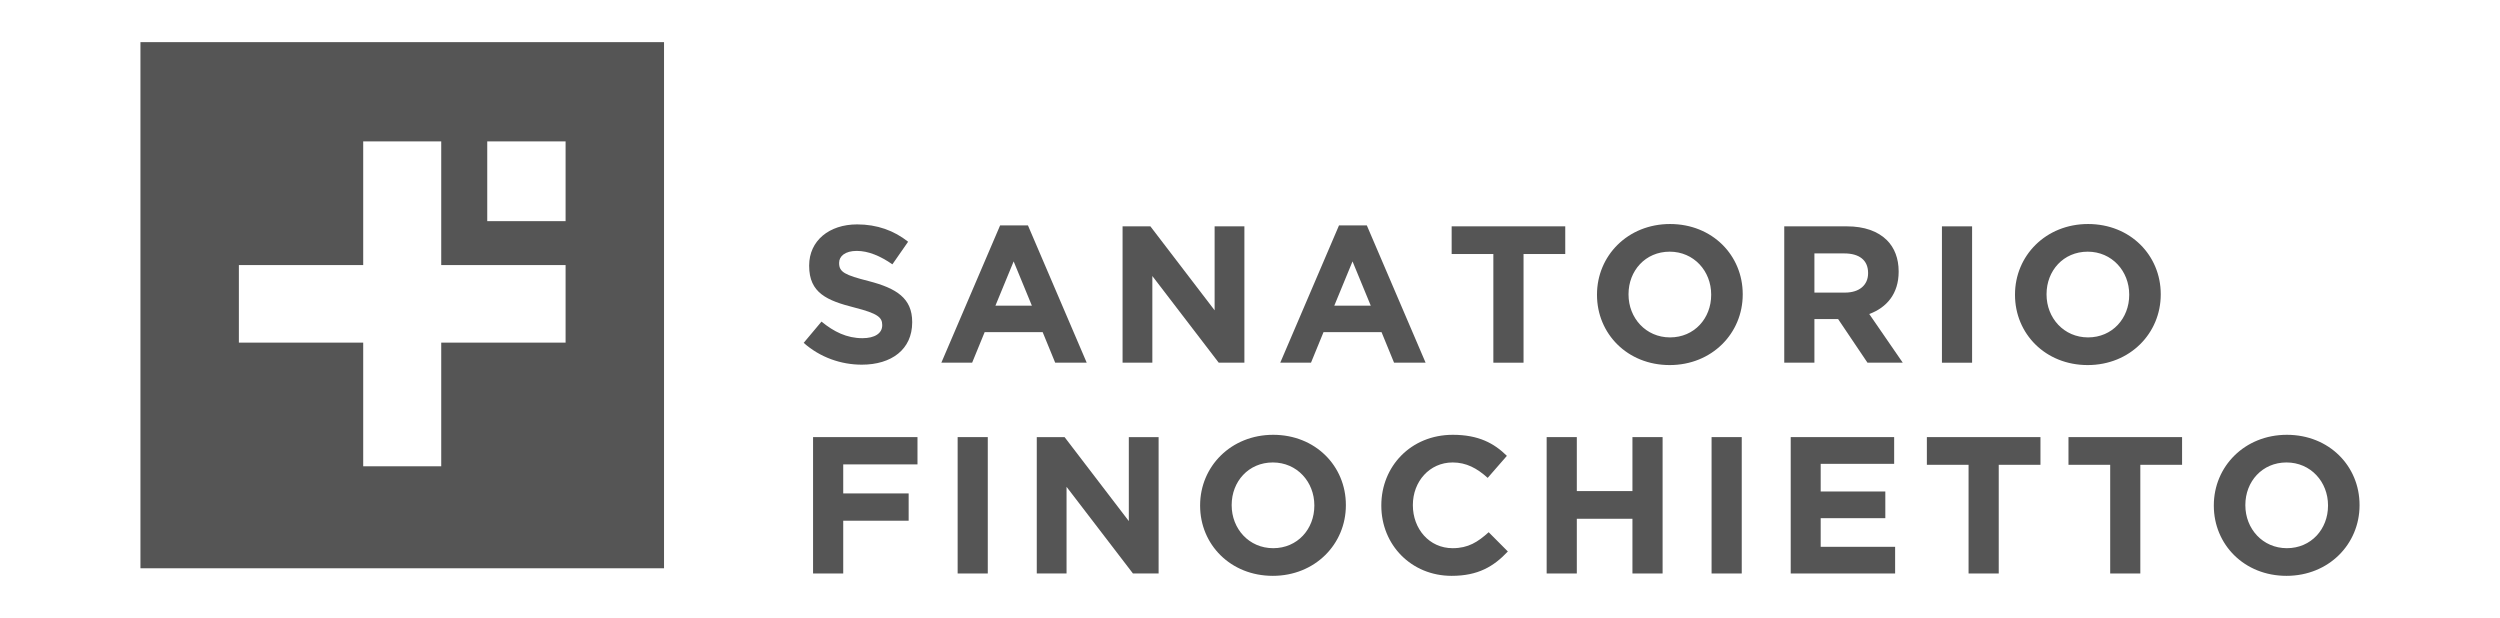 <svg width="178" height="44" viewBox="0 0 178 44" fill="none" xmlns="http://www.w3.org/2000/svg">
<path d="M10 40.461H47.279V3H10V40.461ZM34.692 10.067H40.27V15.746H34.692V10.067ZM17.008 18.873H25.86V10.067H31.416V18.873H40.27V24.395H31.416V33.2H25.86V24.395H17.008V18.873Z" fill="#555555"/>
<path d="M57.222 24.411L58.491 22.898C59.369 23.619 60.289 24.079 61.405 24.079C62.284 24.079 62.814 23.731 62.814 23.163V23.133C62.814 22.594 62.481 22.316 60.849 21.9C58.882 21.401 57.612 20.861 57.612 18.932V18.903C57.612 17.142 59.035 15.977 61.029 15.977C62.45 15.977 63.665 16.421 64.657 17.212L63.539 18.82C62.674 18.223 61.825 17.864 61.001 17.864C60.178 17.864 59.745 18.239 59.745 18.709V18.737C59.745 19.376 60.165 19.584 61.851 20.014C63.831 20.527 64.948 21.233 64.948 22.927V22.954C64.948 24.882 63.47 25.965 61.362 25.965C59.886 25.965 58.393 25.45 57.222 24.411Z" fill="#555555"/>
<path d="M73.469 21.762L72.172 18.612L70.875 21.762H73.469ZM71.209 16.047H73.189L77.374 25.824H75.13L74.237 23.647H70.108L69.216 25.824H67.024L71.209 16.047Z" fill="#555555"/>
<path d="M79.927 16.116H81.908L86.481 22.094V16.116H88.601V25.824H86.774L82.047 19.653V25.824H79.927V16.116Z" fill="#555555"/>
<path d="M97.598 21.762L96.3 18.612L95.002 21.762H97.598ZM95.338 16.047H97.317L101.503 25.824H99.257L98.365 23.647H94.235L93.343 25.824H91.154L95.338 16.047Z" fill="#555555"/>
<path d="M106.327 18.086H103.358V16.115H111.446V18.086H108.476V25.824H106.327V18.086Z" fill="#555555"/>
<path d="M121.836 20.998V20.969C121.836 19.306 120.61 17.919 118.88 17.919C117.151 17.919 115.951 19.277 115.951 20.943V20.969C115.951 22.635 117.178 24.023 118.908 24.023C120.636 24.023 121.836 22.663 121.836 20.998ZM113.706 20.998V20.969C113.706 18.21 115.895 15.95 118.908 15.95C121.92 15.95 124.082 18.183 124.082 20.943V20.969C124.082 23.731 121.892 25.993 118.88 25.993C115.868 25.993 113.706 23.758 113.706 20.998Z" fill="#555555"/>
<path d="M131.361 20.833C132.409 20.833 133.008 20.277 133.008 19.459V19.431C133.008 18.516 132.367 18.044 131.321 18.044H129.186V20.833H131.361ZM127.039 16.116H131.501C132.743 16.116 133.706 16.465 134.348 17.101C134.89 17.642 135.184 18.404 135.184 19.321V19.348C135.184 20.915 134.332 21.9 133.091 22.358L135.477 25.824H132.965L130.874 22.718H130.846H129.186V25.824H127.039V16.116Z" fill="#555555"/>
<path d="M138.266 16.116H140.413V25.825H138.266V16.116Z" fill="#555555"/>
<path d="M151.6 20.998V20.969C151.6 19.306 150.372 17.919 148.642 17.919C146.912 17.919 145.714 19.277 145.714 20.943V20.969C145.714 22.635 146.941 24.023 148.671 24.023C150.4 24.023 151.6 22.663 151.6 20.998ZM143.468 20.998V20.969C143.468 18.21 145.657 15.95 148.671 15.95C151.683 15.95 153.845 18.183 153.845 20.943V20.969C153.845 23.731 151.655 25.993 148.642 25.993C145.631 25.993 143.468 23.758 143.468 20.998Z" fill="#555555"/>
<path d="M57.89 31.122H65.325V33.065H60.038V35.132H64.696V37.075H60.038V40.832H57.89V31.122Z" fill="#555555"/>
<path d="M68.184 31.122H70.33V40.832H68.184V31.122Z" fill="#555555"/>
<path d="M73.818 31.122H75.798L80.372 37.102V31.122H82.493V40.832H80.666L75.938 34.662V40.832H73.818V31.122Z" fill="#555555"/>
<path d="M93.581 36.006V35.978C93.581 34.315 92.354 32.927 90.623 32.927C88.894 32.927 87.695 34.287 87.695 35.952V35.978C87.695 37.642 88.922 39.031 90.652 39.031C92.38 39.031 93.581 37.67 93.581 36.006ZM85.448 36.006V35.978C85.448 33.218 87.64 30.958 90.652 30.958C93.664 30.958 95.826 33.189 95.826 35.952V35.978C95.826 38.739 93.635 41 90.623 41C87.612 41 85.448 38.767 85.448 36.006Z" fill="#555555"/>
<path d="M98.35 36.006V35.978C98.35 33.218 100.443 30.958 103.441 30.958C105.282 30.958 106.384 31.566 107.29 32.456L105.923 34.025C105.169 33.342 104.403 32.927 103.428 32.927C101.781 32.927 100.596 34.287 100.596 35.952V35.978C100.596 37.642 101.753 39.031 103.428 39.031C104.543 39.031 105.227 38.585 105.994 37.894L107.359 39.265C106.355 40.333 105.238 41 103.357 41C100.483 41 98.35 38.793 98.35 36.006Z" fill="#555555"/>
<path d="M110.122 31.122H112.269V34.965H116.23V31.122H118.377V40.832H116.23V36.936H112.269V40.832H110.122V31.122Z" fill="#555555"/>
<path d="M121.864 31.122H124.012V40.832H121.864V31.122Z" fill="#555555"/>
<path d="M127.499 31.122H134.864V33.025H129.633V34.994H134.235V36.894H129.633V38.933H134.933V40.832H127.499V31.122Z" fill="#555555"/>
<path d="M140.162 33.094H137.193V31.122H145.281V33.094H142.31V40.832H140.162V33.094Z" fill="#555555"/>
<path d="M150.246 33.094H147.276V31.122H155.364V33.094H152.391V40.832H150.246V33.094Z" fill="#555555"/>
<path d="M165.755 36.006V35.978C165.755 34.315 164.528 32.927 162.798 32.927C161.068 32.927 159.869 34.287 159.869 35.952V35.978C159.869 37.642 161.096 39.031 162.826 39.031C164.555 39.031 165.755 37.67 165.755 36.006ZM157.624 36.006V35.978C157.624 33.218 159.814 30.958 162.826 30.958C165.838 30.958 168 33.189 168 35.952V35.978C168 38.739 165.81 41 162.798 41C159.786 41 157.624 38.767 157.624 36.006Z" fill="#555555"/>
</svg>
